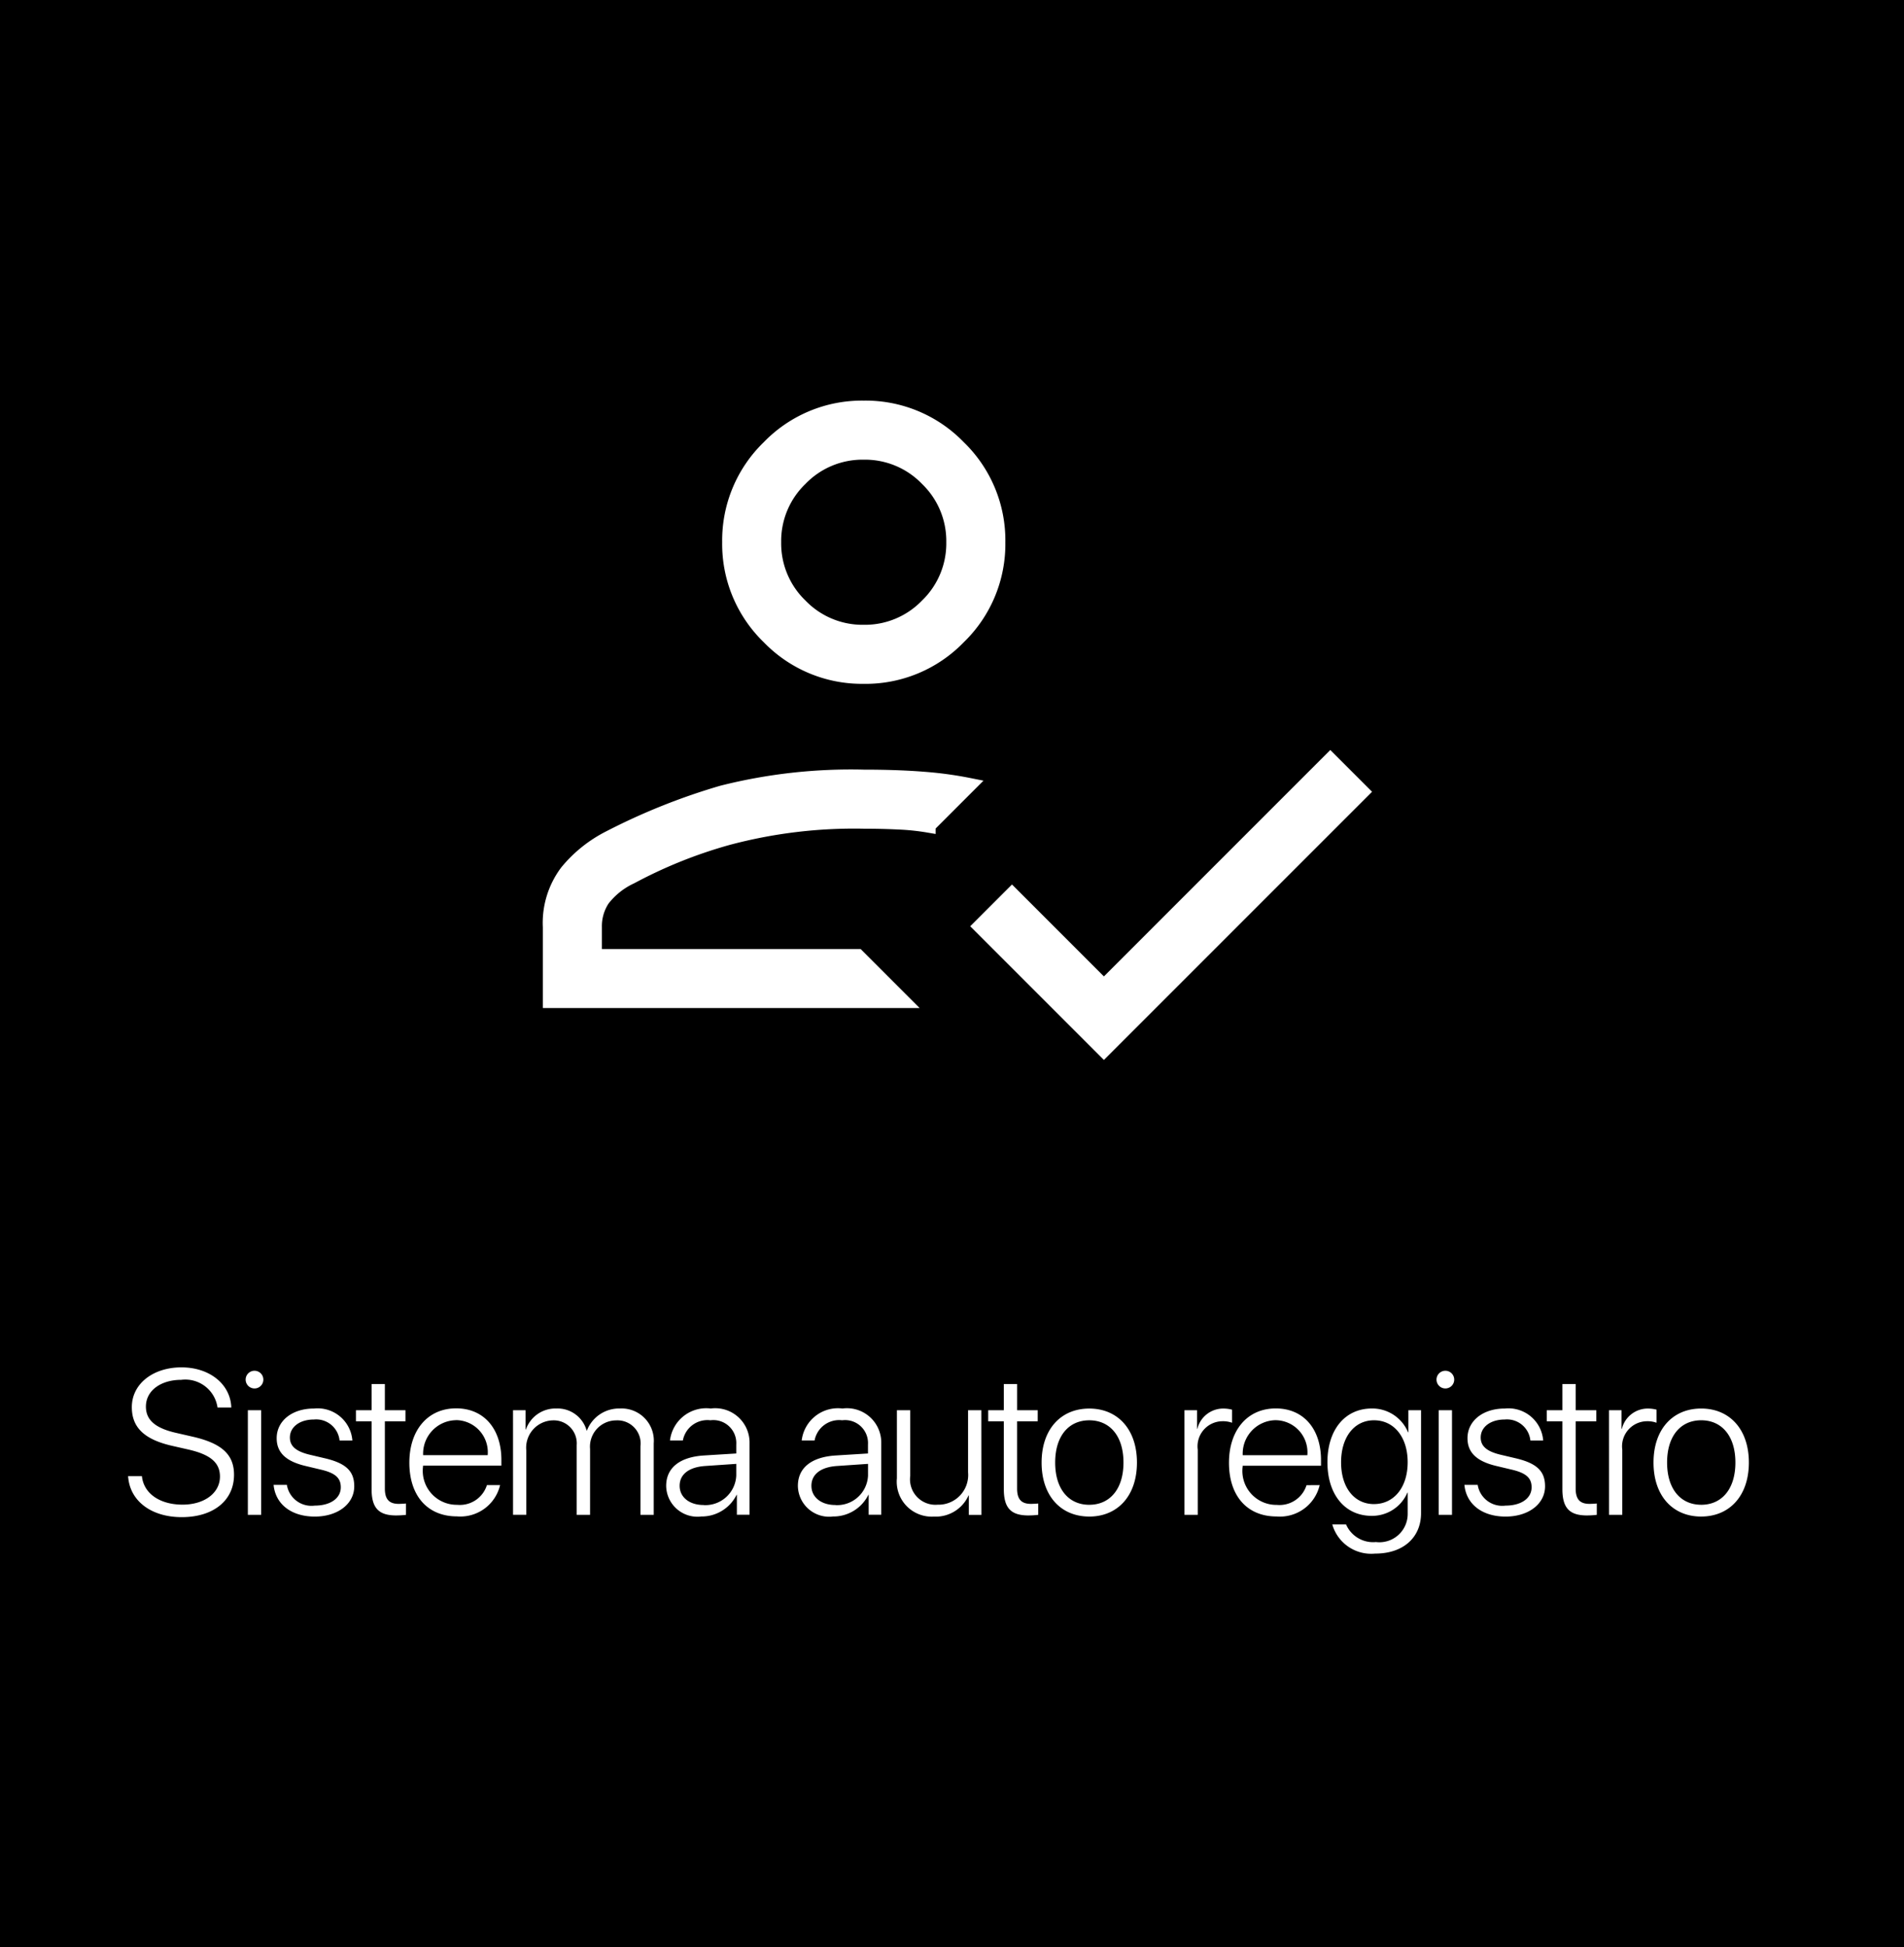 <svg xmlns="http://www.w3.org/2000/svg" width="134" height="137" viewBox="0 0 134 137">
  <g id="Grupo_1658" data-name="Grupo 1658" transform="translate(-1055 -421)">
    <rect id="Rectángulo_1091" data-name="Rectángulo 1091" width="134" height="137" transform="translate(1055 421)"></rect>
    <g id="Grupo_1645" data-name="Grupo 1645" transform="translate(1064.016 449.689)">
      <path id="how_to_reg_FILL0_wght200_GRAD0_opsz24" d="M117.692-702.874v-5.194a5.992,5.992,0,0,1,1.189-3.889,9.309,9.309,0,0,1,3.009-2.409,44.392,44.392,0,0,1,7.918-3.167,37,37,0,0,1,9.968-1.116q2.366,0,4.189.146a26.287,26.287,0,0,1,3.225.437l-2.852,2.852a16.332,16.332,0,0,0-2.06-.218q-1.192-.061-2.5-.061a34.484,34.484,0,0,0-9.571,1.159,33.214,33.214,0,0,0-6.81,2.736,5.342,5.342,0,0,0-1.993,1.59,3.413,3.413,0,0,0-.555,1.941v2.039h18.5l3.155,3.155Zm38.987,3.446-8.7-8.7,2.233-2.233,6.468,6.468,15.932-15.932,2.233,2.233Zm-16.9-26.259a9.113,9.113,0,0,1-6.684-2.78,9.114,9.114,0,0,1-2.78-6.684,9.114,9.114,0,0,1,2.78-6.685,9.114,9.114,0,0,1,6.684-2.78,9.114,9.114,0,0,1,6.685,2.78,9.114,9.114,0,0,1,2.78,6.685,9.114,9.114,0,0,1-2.78,6.684A9.114,9.114,0,0,1,139.776-725.686ZM139.352-706.029Zm.425-22.812a6.076,6.076,0,0,0,4.456-1.854,6.076,6.076,0,0,0,1.854-4.456,6.076,6.076,0,0,0-1.854-4.456,6.076,6.076,0,0,0-4.456-1.853,6.076,6.076,0,0,0-4.456,1.853,6.076,6.076,0,0,0-1.854,4.456,6.076,6.076,0,0,0,1.854,4.456A6.076,6.076,0,0,0,139.776-728.841ZM139.776-735.151Z" transform="translate(-88.005 744.616)" fill="#fff" stroke="#fff" stroke-width="1"></path>
      <path id="Trazado_6519" data-name="Trazado 6519" d="M1.194,11.767c.106,1.727,1.6,2.888,3.78,2.888,2.216,0,3.674-1.168,3.674-2.98,0-1.416-.842-2.216-2.945-2.69L4.592,8.73C3.077,8.391,2.447,7.8,2.447,6.876c0-1.161,1.1-1.883,2.478-1.883A2.292,2.292,0,0,1,7.487,6.94h.97C8.4,5.3,6.935,4.115,4.946,4.115s-3.49,1.154-3.49,2.8c0,1.409.849,2.279,2.881,2.732L5.449,9.9c1.571.361,2.209.941,2.209,1.9,0,1.161-1.1,1.975-2.633,1.975-1.6,0-2.739-.786-2.86-2.01ZM10.089,5.6a.623.623,0,1,0-.623-.623A.625.625,0,0,0,10.089,5.6Zm-.467,8.891h.934V7.131H9.622ZM11.65,9.1c0,1.019.658,1.635,2.06,1.961l1.1.262c.991.241,1.352.595,1.352,1.232,0,.772-.729,1.288-1.833,1.288a1.752,1.752,0,0,1-1.961-1.458h-.934c.127,1.345,1.232,2.23,2.9,2.23,1.607,0,2.775-.885,2.775-2.131,0-1.041-.552-1.607-2.024-1.961l-1.111-.262c-.977-.234-1.394-.609-1.394-1.21,0-.736.687-1.267,1.692-1.267a1.656,1.656,0,0,1,1.805,1.479h.9a2.45,2.45,0,0,0-2.7-2.251C12.733,7.01,11.65,7.881,11.65,9.1ZM18.33,5.29v1.84h-1.1v.779h1.1V12.68c0,1.331.5,1.855,1.727,1.855a5.848,5.848,0,0,0,.694-.042v-.8c-.057.014-.411.028-.51.028-.68,0-.977-.326-.977-1.083V7.909h1.451V7.131H19.264V5.29ZM26.446,12.4a1.994,1.994,0,0,1-2.088,1.387,2.388,2.388,0,0,1-2.407-2.7v-.057h5.514v-.4c0-2.194-1.232-3.631-3.185-3.631-2,0-3.292,1.536-3.292,3.822,0,2.336,1.281,3.78,3.348,3.78A2.87,2.87,0,0,0,27.373,12.4Zm-2.18-4.573A2.26,2.26,0,0,1,26.5,10.295H21.958A2.355,2.355,0,0,1,24.265,7.832Zm4.018,6.661h.934V9.969a1.924,1.924,0,0,1,1.862-2.124,1.617,1.617,0,0,1,1.685,1.741v4.905h.941V9.856a1.848,1.848,0,0,1,1.84-2.01,1.627,1.627,0,0,1,1.706,1.826v4.821h.934V9.46A2.267,2.267,0,0,0,35.807,7.01a2.424,2.424,0,0,0-2.322,1.55h-.021a2.124,2.124,0,0,0-2.131-1.55A2.2,2.2,0,0,0,29.189,8.49h-.021V7.131h-.885Zm13.22.12a2.742,2.742,0,0,0,2.513-1.522h.021v1.4h.892V9.453A2.417,2.417,0,0,0,42.2,7.01,2.572,2.572,0,0,0,39.33,9.261h.906a1.758,1.758,0,0,1,1.94-1.423,1.616,1.616,0,0,1,1.819,1.7v.637l-2.293.142c-1.7.113-2.64.878-2.64,2.138A2.2,2.2,0,0,0,41.5,14.613Zm.191-.807c-1,0-1.685-.552-1.685-1.352s.644-1.317,1.805-1.394l2.18-.149v.814A2.176,2.176,0,0,1,41.694,13.806Zm9.083.807a2.742,2.742,0,0,0,2.513-1.522h.021v1.4H54.2V9.453A2.417,2.417,0,0,0,51.47,7.01,2.572,2.572,0,0,0,48.6,9.261h.906a1.758,1.758,0,0,1,1.94-1.423,1.616,1.616,0,0,1,1.819,1.7v.637l-2.293.142c-1.7.113-2.64.878-2.64,2.138A2.2,2.2,0,0,0,50.776,14.613Zm.191-.807c-1,0-1.685-.552-1.685-1.352s.644-1.317,1.805-1.394l2.18-.149v.814A2.176,2.176,0,0,1,50.968,13.806ZM61.243,7.131h-.934V11.5a2.089,2.089,0,0,1-2.145,2.279,1.789,1.789,0,0,1-1.925-2.024V7.131H55.3v4.785a2.462,2.462,0,0,0,2.6,2.7,2.527,2.527,0,0,0,2.442-1.487h.021v1.366h.885Zm1.582-1.84v1.84h-1.1v.779h1.1V12.68c0,1.331.5,1.855,1.727,1.855a5.848,5.848,0,0,0,.694-.042v-.8c-.057.014-.411.028-.51.028-.68,0-.977-.326-.977-1.083V7.909h1.451V7.131H63.76V5.29Zm6.014,9.323c2,0,3.355-1.465,3.355-3.8s-1.352-3.8-3.355-3.8-3.355,1.458-3.355,3.8S66.836,14.613,68.839,14.613Zm0-.828c-1.444,0-2.4-1.1-2.4-2.973s.956-2.973,2.4-2.973,2.407,1.1,2.407,2.973S70.283,13.785,68.839,13.785Zm6.7.708h.934V9.906a1.766,1.766,0,0,1,1.713-2,1.9,1.9,0,0,1,.7.106v-.92a2.429,2.429,0,0,0-.58-.078,1.874,1.874,0,0,0-1.862,1.43h-.021V7.131h-.885Zm8.59-2.088a1.994,1.994,0,0,1-2.088,1.387,2.388,2.388,0,0,1-2.407-2.7v-.057h5.514v-.4c0-2.194-1.232-3.631-3.185-3.631-2,0-3.292,1.536-3.292,3.822,0,2.336,1.281,3.78,3.348,3.78A2.87,2.87,0,0,0,85.054,12.4Zm-2.18-4.573a2.26,2.26,0,0,1,2.237,2.463H79.639A2.355,2.355,0,0,1,81.946,7.832Zm7.019,9.386c1.968,0,3.221-1.133,3.221-2.846V7.131h-.892V8.688h-.021A2.719,2.719,0,0,0,88.724,7.01C86.842,7.01,85.6,8.5,85.6,10.79s1.246,3.773,3.108,3.773a2.693,2.693,0,0,0,2.52-1.635h.021v1.479a1.991,1.991,0,0,1-2.237,2,2.072,2.072,0,0,1-2.1-1.239h-.97A2.848,2.848,0,0,0,88.965,17.218Zm-.092-3.483c-1.387,0-2.315-1.161-2.315-2.938s.927-2.959,2.315-2.959c1.416,0,2.371,1.189,2.371,2.952S90.289,13.735,88.873,13.735ZM93.9,5.6a.623.623,0,1,0-.623-.623A.625.625,0,0,0,93.9,5.6Zm-.467,8.891h.934V7.131h-.934ZM95.457,9.1c0,1.019.658,1.635,2.06,1.961l1.1.262c.991.241,1.352.595,1.352,1.232,0,.772-.729,1.288-1.833,1.288a1.752,1.752,0,0,1-1.961-1.458h-.934c.127,1.345,1.232,2.23,2.9,2.23,1.607,0,2.775-.885,2.775-2.131,0-1.041-.552-1.607-2.024-1.961l-1.111-.262c-.977-.234-1.394-.609-1.394-1.21,0-.736.687-1.267,1.692-1.267a1.656,1.656,0,0,1,1.805,1.479h.9a2.45,2.45,0,0,0-2.7-2.251C96.54,7.01,95.457,7.881,95.457,9.1Zm6.679-3.808v1.84h-1.1v.779h1.1V12.68c0,1.331.5,1.855,1.727,1.855a5.848,5.848,0,0,0,.694-.042v-.8c-.057.014-.411.028-.51.028-.68,0-.977-.326-.977-1.083V7.909h1.451V7.131h-1.451V5.29Zm3.281,9.2h.934V9.906a1.766,1.766,0,0,1,1.713-2,1.9,1.9,0,0,1,.7.106v-.92a2.429,2.429,0,0,0-.58-.078,1.874,1.874,0,0,0-1.862,1.43H106.3V7.131h-.885Zm6.488.12c2,0,3.355-1.465,3.355-3.8s-1.352-3.8-3.355-3.8-3.355,1.458-3.355,3.8S109.9,14.613,111.905,14.613Zm0-.828c-1.444,0-2.4-1.1-2.4-2.973s.956-2.973,2.4-2.973,2.407,1.1,2.407,2.973S113.35,13.785,111.905,13.785Z" transform="translate(-1.194 63.411)" fill="#fff"></path>
    </g>
  </g>
</svg>
